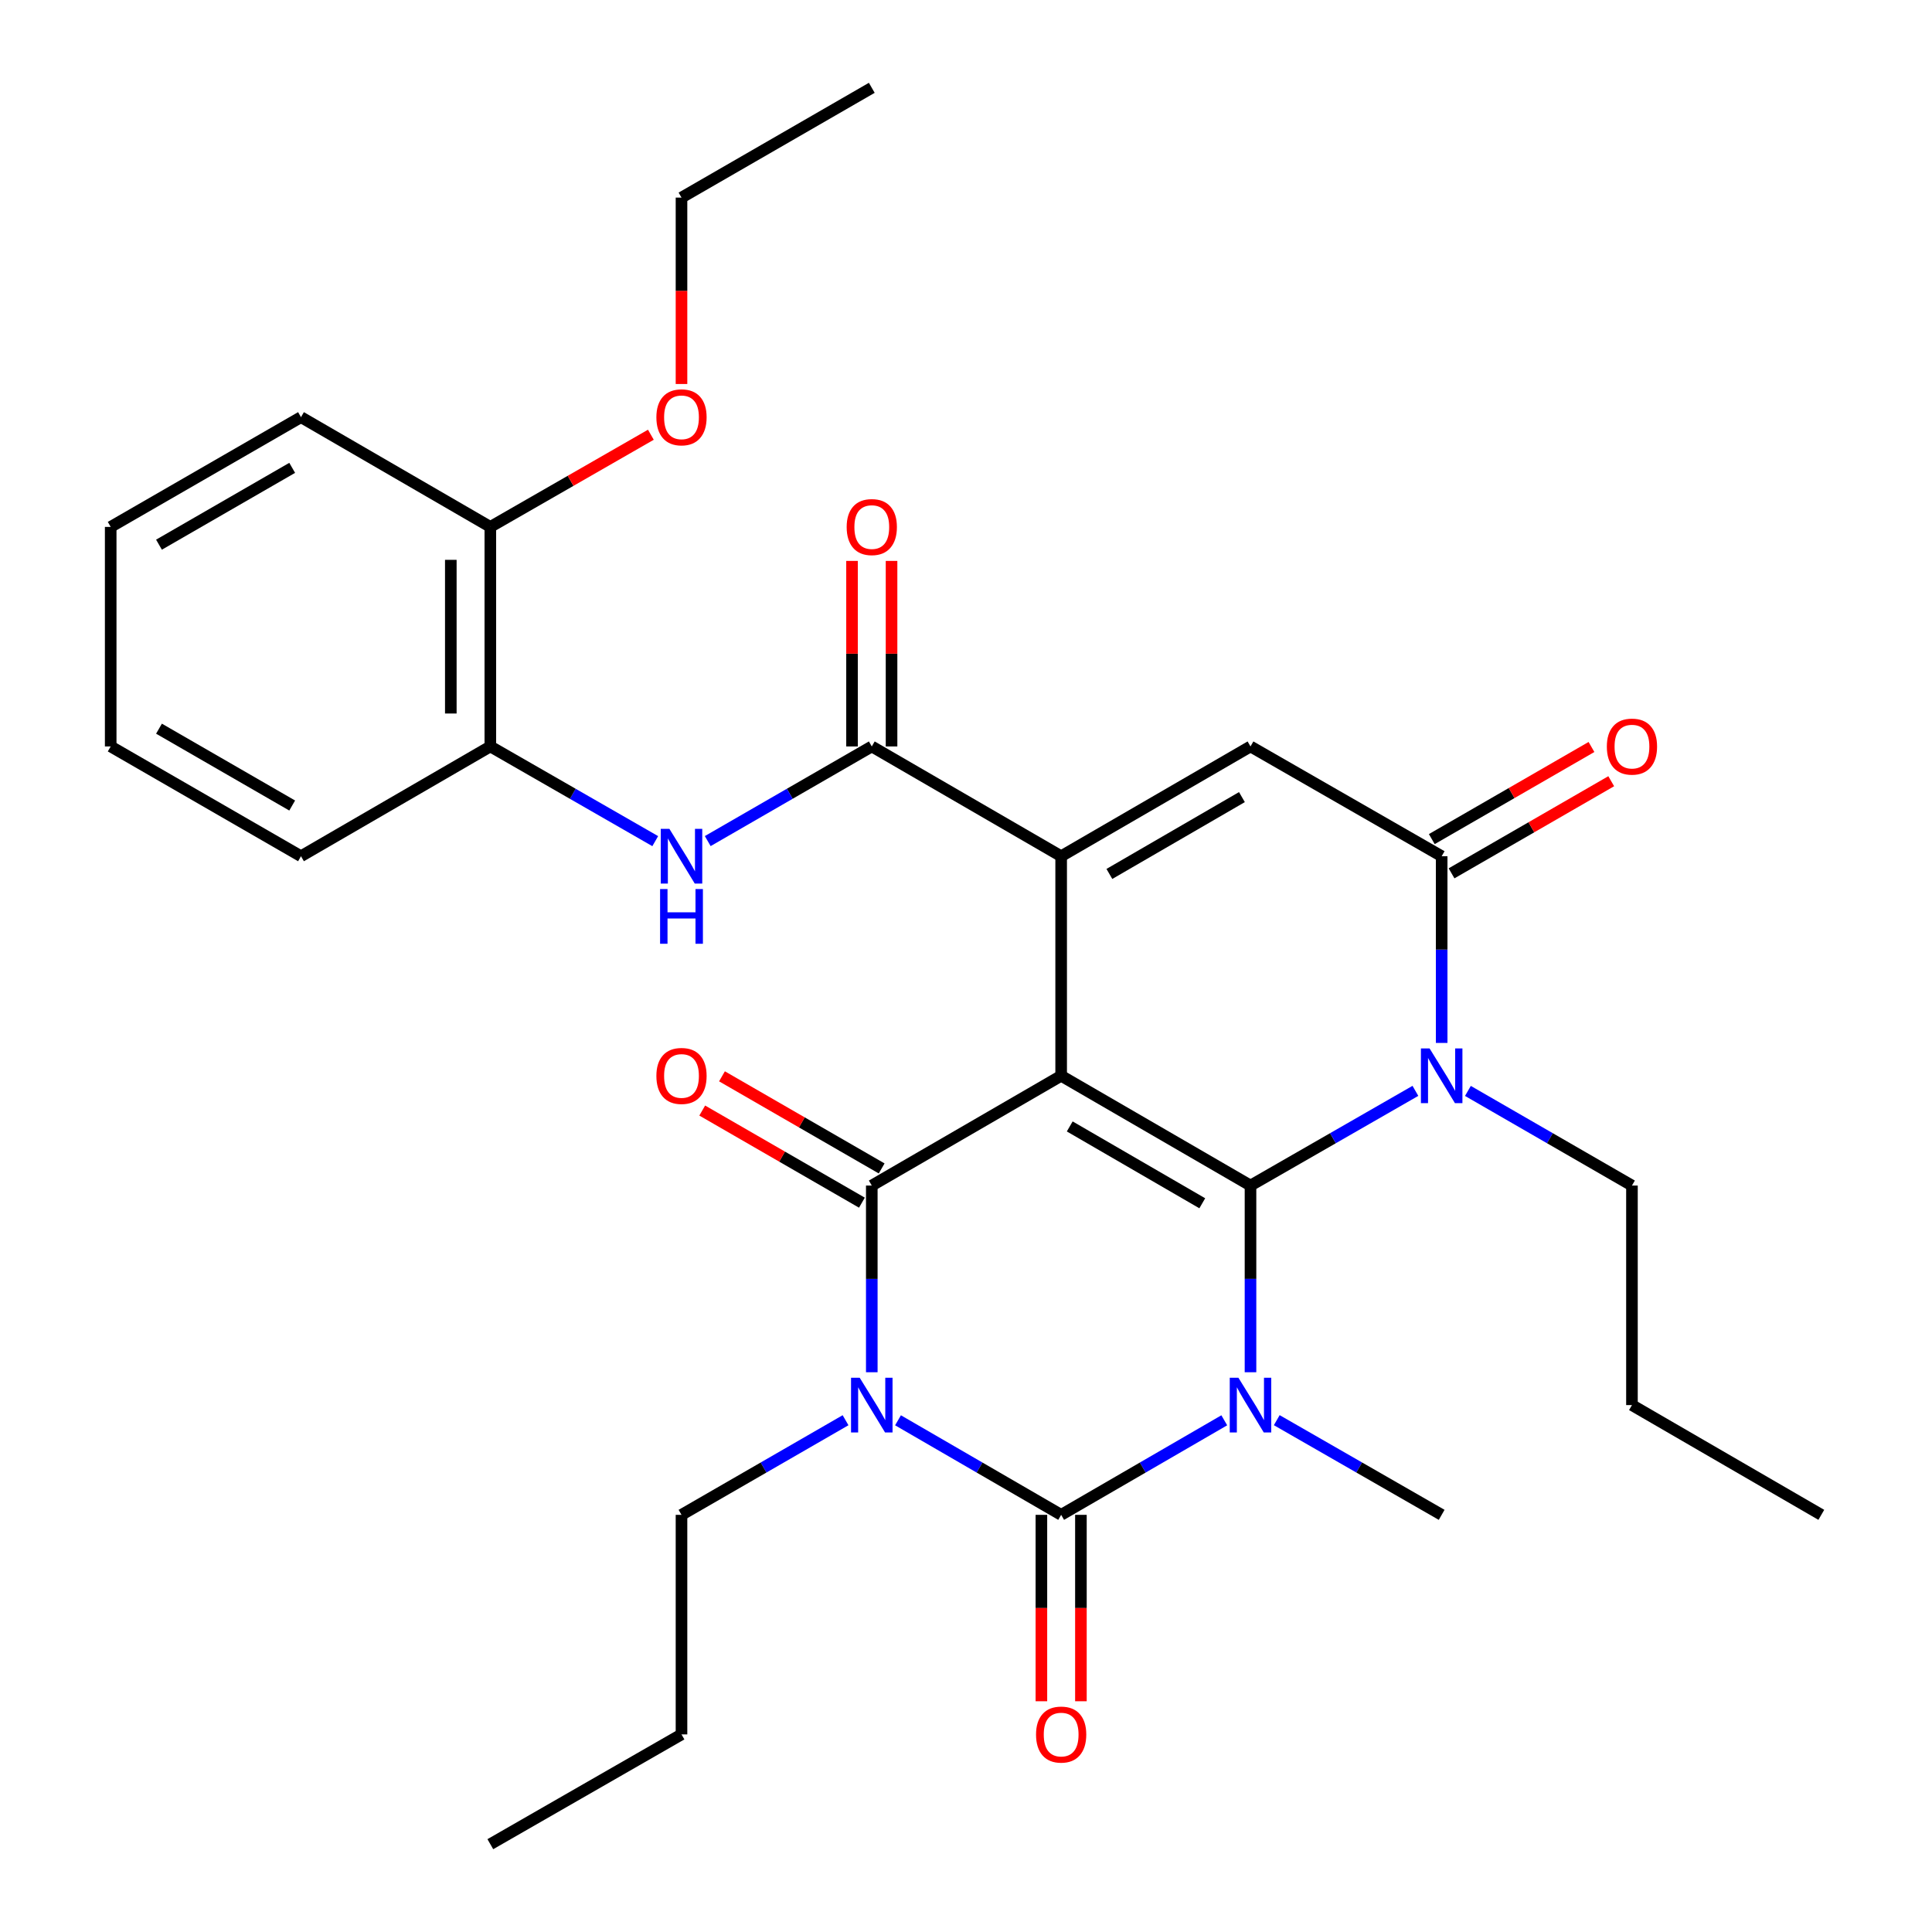 <?xml version='1.0' encoding='iso-8859-1'?>
<svg version='1.1' baseProfile='full'
              xmlns='http://www.w3.org/2000/svg'
                      xmlns:rdkit='http://www.rdkit.org/xml'
                      xmlns:xlink='http://www.w3.org/1999/xlink'
                  xml:space='preserve'
width='1000px' height='1000px' viewBox='0 0 1000 1000'>
<!-- END OF HEADER -->
<rect style='opacity:1.0;fill:#FFFFFF;stroke:none' width='1000' height='1000' x='0' y='0'> </rect>
<path class='bond-0' d='M 549.252,556.821 L 647.257,613.642' style='fill:none;fill-rule:evenodd;stroke:#000000;stroke-width:6px;stroke-linecap:butt;stroke-linejoin:miter;stroke-opacity:1' />
<path class='bond-0' d='M 553.693,583.041 L 622.297,622.815' style='fill:none;fill-rule:evenodd;stroke:#000000;stroke-width:6px;stroke-linecap:butt;stroke-linejoin:miter;stroke-opacity:1' />
<path class='bond-4' d='M 549.252,556.821 L 451.236,613.642' style='fill:none;fill-rule:evenodd;stroke:#000000;stroke-width:6px;stroke-linecap:butt;stroke-linejoin:miter;stroke-opacity:1' />
<path class='bond-5' d='M 549.252,556.821 L 549.252,443.179' style='fill:none;fill-rule:evenodd;stroke:#000000;stroke-width:6px;stroke-linecap:butt;stroke-linejoin:miter;stroke-opacity:1' />
<path class='bond-1' d='M 647.257,613.642 L 647.257,661.957' style='fill:none;fill-rule:evenodd;stroke:#000000;stroke-width:6px;stroke-linecap:butt;stroke-linejoin:miter;stroke-opacity:1' />
<path class='bond-1' d='M 647.257,661.957 L 647.257,710.272' style='fill:none;fill-rule:evenodd;stroke:#0000FF;stroke-width:6px;stroke-linecap:butt;stroke-linejoin:miter;stroke-opacity:1' />
<path class='bond-6' d='M 647.257,613.642 L 689.935,589.134' style='fill:none;fill-rule:evenodd;stroke:#000000;stroke-width:6px;stroke-linecap:butt;stroke-linejoin:miter;stroke-opacity:1' />
<path class='bond-6' d='M 689.935,589.134 L 732.613,564.627' style='fill:none;fill-rule:evenodd;stroke:#0000FF;stroke-width:6px;stroke-linecap:butt;stroke-linejoin:miter;stroke-opacity:1' />
<path class='bond-16' d='M 660.85,735.077 L 703.528,759.58' style='fill:none;fill-rule:evenodd;stroke:#0000FF;stroke-width:6px;stroke-linecap:butt;stroke-linejoin:miter;stroke-opacity:1' />
<path class='bond-16' d='M 703.528,759.58 L 746.205,784.082' style='fill:none;fill-rule:evenodd;stroke:#000000;stroke-width:6px;stroke-linecap:butt;stroke-linejoin:miter;stroke-opacity:1' />
<path class='bond-32' d='M 633.685,735.14 L 591.469,759.611' style='fill:none;fill-rule:evenodd;stroke:#0000FF;stroke-width:6px;stroke-linecap:butt;stroke-linejoin:miter;stroke-opacity:1' />
<path class='bond-32' d='M 591.469,759.611 L 549.252,784.082' style='fill:none;fill-rule:evenodd;stroke:#000000;stroke-width:6px;stroke-linecap:butt;stroke-linejoin:miter;stroke-opacity:1' />
<path class='bond-2' d='M 451.236,710.272 L 451.236,661.957' style='fill:none;fill-rule:evenodd;stroke:#0000FF;stroke-width:6px;stroke-linecap:butt;stroke-linejoin:miter;stroke-opacity:1' />
<path class='bond-2' d='M 451.236,661.957 L 451.236,613.642' style='fill:none;fill-rule:evenodd;stroke:#000000;stroke-width:6px;stroke-linecap:butt;stroke-linejoin:miter;stroke-opacity:1' />
<path class='bond-3' d='M 464.808,735.139 L 507.03,759.611' style='fill:none;fill-rule:evenodd;stroke:#0000FF;stroke-width:6px;stroke-linecap:butt;stroke-linejoin:miter;stroke-opacity:1' />
<path class='bond-3' d='M 507.03,759.611 L 549.252,784.082' style='fill:none;fill-rule:evenodd;stroke:#000000;stroke-width:6px;stroke-linecap:butt;stroke-linejoin:miter;stroke-opacity:1' />
<path class='bond-18' d='M 437.654,735.107 L 395.198,759.595' style='fill:none;fill-rule:evenodd;stroke:#0000FF;stroke-width:6px;stroke-linecap:butt;stroke-linejoin:miter;stroke-opacity:1' />
<path class='bond-18' d='M 395.198,759.595 L 352.743,784.082' style='fill:none;fill-rule:evenodd;stroke:#000000;stroke-width:6px;stroke-linecap:butt;stroke-linejoin:miter;stroke-opacity:1' />
<path class='bond-11' d='M 539.025,784.082 L 539.025,832.323' style='fill:none;fill-rule:evenodd;stroke:#000000;stroke-width:6px;stroke-linecap:butt;stroke-linejoin:miter;stroke-opacity:1' />
<path class='bond-11' d='M 539.025,832.323 L 539.025,880.563' style='fill:none;fill-rule:evenodd;stroke:#FF0000;stroke-width:6px;stroke-linecap:butt;stroke-linejoin:miter;stroke-opacity:1' />
<path class='bond-11' d='M 559.48,784.082 L 559.48,832.323' style='fill:none;fill-rule:evenodd;stroke:#000000;stroke-width:6px;stroke-linecap:butt;stroke-linejoin:miter;stroke-opacity:1' />
<path class='bond-11' d='M 559.48,832.323 L 559.48,880.563' style='fill:none;fill-rule:evenodd;stroke:#FF0000;stroke-width:6px;stroke-linecap:butt;stroke-linejoin:miter;stroke-opacity:1' />
<path class='bond-13' d='M 456.347,604.783 L 415.022,580.942' style='fill:none;fill-rule:evenodd;stroke:#000000;stroke-width:6px;stroke-linecap:butt;stroke-linejoin:miter;stroke-opacity:1' />
<path class='bond-13' d='M 415.022,580.942 L 373.696,557.101' style='fill:none;fill-rule:evenodd;stroke:#FF0000;stroke-width:6px;stroke-linecap:butt;stroke-linejoin:miter;stroke-opacity:1' />
<path class='bond-13' d='M 446.125,622.501 L 404.8,598.661' style='fill:none;fill-rule:evenodd;stroke:#000000;stroke-width:6px;stroke-linecap:butt;stroke-linejoin:miter;stroke-opacity:1' />
<path class='bond-13' d='M 404.8,598.661 L 363.474,574.82' style='fill:none;fill-rule:evenodd;stroke:#FF0000;stroke-width:6px;stroke-linecap:butt;stroke-linejoin:miter;stroke-opacity:1' />
<path class='bond-8' d='M 549.252,443.179 L 647.257,386.358' style='fill:none;fill-rule:evenodd;stroke:#000000;stroke-width:6px;stroke-linecap:butt;stroke-linejoin:miter;stroke-opacity:1' />
<path class='bond-8' d='M 574.213,452.352 L 642.817,412.578' style='fill:none;fill-rule:evenodd;stroke:#000000;stroke-width:6px;stroke-linecap:butt;stroke-linejoin:miter;stroke-opacity:1' />
<path class='bond-9' d='M 549.252,443.179 L 451.236,386.358' style='fill:none;fill-rule:evenodd;stroke:#000000;stroke-width:6px;stroke-linecap:butt;stroke-linejoin:miter;stroke-opacity:1' />
<path class='bond-19' d='M 759.788,564.657 L 802.244,589.149' style='fill:none;fill-rule:evenodd;stroke:#0000FF;stroke-width:6px;stroke-linecap:butt;stroke-linejoin:miter;stroke-opacity:1' />
<path class='bond-19' d='M 802.244,589.149 L 844.699,613.642' style='fill:none;fill-rule:evenodd;stroke:#000000;stroke-width:6px;stroke-linecap:butt;stroke-linejoin:miter;stroke-opacity:1' />
<path class='bond-31' d='M 746.205,539.82 L 746.205,491.499' style='fill:none;fill-rule:evenodd;stroke:#0000FF;stroke-width:6px;stroke-linecap:butt;stroke-linejoin:miter;stroke-opacity:1' />
<path class='bond-31' d='M 746.205,491.499 L 746.205,443.179' style='fill:none;fill-rule:evenodd;stroke:#000000;stroke-width:6px;stroke-linecap:butt;stroke-linejoin:miter;stroke-opacity:1' />
<path class='bond-7' d='M 746.205,443.179 L 647.257,386.358' style='fill:none;fill-rule:evenodd;stroke:#000000;stroke-width:6px;stroke-linecap:butt;stroke-linejoin:miter;stroke-opacity:1' />
<path class='bond-14' d='M 751.316,452.038 L 792.642,428.198' style='fill:none;fill-rule:evenodd;stroke:#000000;stroke-width:6px;stroke-linecap:butt;stroke-linejoin:miter;stroke-opacity:1' />
<path class='bond-14' d='M 792.642,428.198 L 833.967,404.357' style='fill:none;fill-rule:evenodd;stroke:#FF0000;stroke-width:6px;stroke-linecap:butt;stroke-linejoin:miter;stroke-opacity:1' />
<path class='bond-14' d='M 741.095,434.32 L 782.42,410.479' style='fill:none;fill-rule:evenodd;stroke:#000000;stroke-width:6px;stroke-linecap:butt;stroke-linejoin:miter;stroke-opacity:1' />
<path class='bond-14' d='M 782.42,410.479 L 823.745,386.638' style='fill:none;fill-rule:evenodd;stroke:#FF0000;stroke-width:6px;stroke-linecap:butt;stroke-linejoin:miter;stroke-opacity:1' />
<path class='bond-10' d='M 451.236,386.358 L 408.781,410.851' style='fill:none;fill-rule:evenodd;stroke:#000000;stroke-width:6px;stroke-linecap:butt;stroke-linejoin:miter;stroke-opacity:1' />
<path class='bond-10' d='M 408.781,410.851 L 366.325,435.343' style='fill:none;fill-rule:evenodd;stroke:#0000FF;stroke-width:6px;stroke-linecap:butt;stroke-linejoin:miter;stroke-opacity:1' />
<path class='bond-15' d='M 461.464,386.358 L 461.464,338.343' style='fill:none;fill-rule:evenodd;stroke:#000000;stroke-width:6px;stroke-linecap:butt;stroke-linejoin:miter;stroke-opacity:1' />
<path class='bond-15' d='M 461.464,338.343 L 461.464,290.328' style='fill:none;fill-rule:evenodd;stroke:#FF0000;stroke-width:6px;stroke-linecap:butt;stroke-linejoin:miter;stroke-opacity:1' />
<path class='bond-15' d='M 441.008,386.358 L 441.008,338.343' style='fill:none;fill-rule:evenodd;stroke:#000000;stroke-width:6px;stroke-linecap:butt;stroke-linejoin:miter;stroke-opacity:1' />
<path class='bond-15' d='M 441.008,338.343 L 441.008,290.328' style='fill:none;fill-rule:evenodd;stroke:#FF0000;stroke-width:6px;stroke-linecap:butt;stroke-linejoin:miter;stroke-opacity:1' />
<path class='bond-12' d='M 339.15,435.373 L 296.472,410.866' style='fill:none;fill-rule:evenodd;stroke:#0000FF;stroke-width:6px;stroke-linecap:butt;stroke-linejoin:miter;stroke-opacity:1' />
<path class='bond-12' d='M 296.472,410.866 L 253.795,386.358' style='fill:none;fill-rule:evenodd;stroke:#000000;stroke-width:6px;stroke-linecap:butt;stroke-linejoin:miter;stroke-opacity:1' />
<path class='bond-17' d='M 253.795,386.358 L 253.795,272.727' style='fill:none;fill-rule:evenodd;stroke:#000000;stroke-width:6px;stroke-linecap:butt;stroke-linejoin:miter;stroke-opacity:1' />
<path class='bond-17' d='M 233.339,369.313 L 233.339,289.772' style='fill:none;fill-rule:evenodd;stroke:#000000;stroke-width:6px;stroke-linecap:butt;stroke-linejoin:miter;stroke-opacity:1' />
<path class='bond-21' d='M 253.795,386.358 L 155.79,443.179' style='fill:none;fill-rule:evenodd;stroke:#000000;stroke-width:6px;stroke-linecap:butt;stroke-linejoin:miter;stroke-opacity:1' />
<path class='bond-20' d='M 253.795,272.727 L 295.342,248.873' style='fill:none;fill-rule:evenodd;stroke:#000000;stroke-width:6px;stroke-linecap:butt;stroke-linejoin:miter;stroke-opacity:1' />
<path class='bond-20' d='M 295.342,248.873 L 336.89,225.019' style='fill:none;fill-rule:evenodd;stroke:#FF0000;stroke-width:6px;stroke-linecap:butt;stroke-linejoin:miter;stroke-opacity:1' />
<path class='bond-22' d='M 253.795,272.727 L 155.79,215.918' style='fill:none;fill-rule:evenodd;stroke:#000000;stroke-width:6px;stroke-linecap:butt;stroke-linejoin:miter;stroke-opacity:1' />
<path class='bond-24' d='M 352.743,784.082 L 352.743,897.724' style='fill:none;fill-rule:evenodd;stroke:#000000;stroke-width:6px;stroke-linecap:butt;stroke-linejoin:miter;stroke-opacity:1' />
<path class='bond-25' d='M 844.699,613.642 L 844.699,727.273' style='fill:none;fill-rule:evenodd;stroke:#000000;stroke-width:6px;stroke-linecap:butt;stroke-linejoin:miter;stroke-opacity:1' />
<path class='bond-23' d='M 352.743,198.757 L 352.743,150.516' style='fill:none;fill-rule:evenodd;stroke:#FF0000;stroke-width:6px;stroke-linecap:butt;stroke-linejoin:miter;stroke-opacity:1' />
<path class='bond-23' d='M 352.743,150.516 L 352.743,102.276' style='fill:none;fill-rule:evenodd;stroke:#000000;stroke-width:6px;stroke-linecap:butt;stroke-linejoin:miter;stroke-opacity:1' />
<path class='bond-27' d='M 155.79,443.179 L 57.296,386.358' style='fill:none;fill-rule:evenodd;stroke:#000000;stroke-width:6px;stroke-linecap:butt;stroke-linejoin:miter;stroke-opacity:1' />
<path class='bond-27' d='M 151.237,416.937 L 82.292,377.163' style='fill:none;fill-rule:evenodd;stroke:#000000;stroke-width:6px;stroke-linecap:butt;stroke-linejoin:miter;stroke-opacity:1' />
<path class='bond-33' d='M 155.79,215.918 L 57.296,272.727' style='fill:none;fill-rule:evenodd;stroke:#000000;stroke-width:6px;stroke-linecap:butt;stroke-linejoin:miter;stroke-opacity:1' />
<path class='bond-33' d='M 151.236,242.158 L 82.29,281.925' style='fill:none;fill-rule:evenodd;stroke:#000000;stroke-width:6px;stroke-linecap:butt;stroke-linejoin:miter;stroke-opacity:1' />
<path class='bond-26' d='M 352.743,102.276 L 451.236,45.455' style='fill:none;fill-rule:evenodd;stroke:#000000;stroke-width:6px;stroke-linecap:butt;stroke-linejoin:miter;stroke-opacity:1' />
<path class='bond-29' d='M 352.743,897.724 L 253.795,954.545' style='fill:none;fill-rule:evenodd;stroke:#000000;stroke-width:6px;stroke-linecap:butt;stroke-linejoin:miter;stroke-opacity:1' />
<path class='bond-28' d='M 844.699,727.273 L 942.704,784.082' style='fill:none;fill-rule:evenodd;stroke:#000000;stroke-width:6px;stroke-linecap:butt;stroke-linejoin:miter;stroke-opacity:1' />
<path class='bond-30' d='M 57.296,386.358 L 57.296,272.727' style='fill:none;fill-rule:evenodd;stroke:#000000;stroke-width:6px;stroke-linecap:butt;stroke-linejoin:miter;stroke-opacity:1' />
<path  class='atom-2' d='M 640.997 713.113
L 650.277 728.113
Q 651.197 729.593, 652.677 732.273
Q 654.157 734.953, 654.237 735.113
L 654.237 713.113
L 657.997 713.113
L 657.997 741.433
L 654.117 741.433
L 644.157 725.033
Q 642.997 723.113, 641.757 720.913
Q 640.557 718.713, 640.197 718.033
L 640.197 741.433
L 636.517 741.433
L 636.517 713.113
L 640.997 713.113
' fill='#0000FF'/>
<path  class='atom-3' d='M 444.976 713.113
L 454.256 728.113
Q 455.176 729.593, 456.656 732.273
Q 458.136 734.953, 458.216 735.113
L 458.216 713.113
L 461.976 713.113
L 461.976 741.433
L 458.096 741.433
L 448.136 725.033
Q 446.976 723.113, 445.736 720.913
Q 444.536 718.713, 444.176 718.033
L 444.176 741.433
L 440.496 741.433
L 440.496 713.113
L 444.976 713.113
' fill='#0000FF'/>
<path  class='atom-7' d='M 739.945 542.661
L 749.225 557.661
Q 750.145 559.141, 751.625 561.821
Q 753.105 564.501, 753.185 564.661
L 753.185 542.661
L 756.945 542.661
L 756.945 570.981
L 753.065 570.981
L 743.105 554.581
Q 741.945 552.661, 740.705 550.461
Q 739.505 548.261, 739.145 547.581
L 739.145 570.981
L 735.465 570.981
L 735.465 542.661
L 739.945 542.661
' fill='#0000FF'/>
<path  class='atom-11' d='M 346.483 429.019
L 355.763 444.019
Q 356.683 445.499, 358.163 448.179
Q 359.643 450.859, 359.723 451.019
L 359.723 429.019
L 363.483 429.019
L 363.483 457.339
L 359.603 457.339
L 349.643 440.939
Q 348.483 439.019, 347.243 436.819
Q 346.043 434.619, 345.683 433.939
L 345.683 457.339
L 342.003 457.339
L 342.003 429.019
L 346.483 429.019
' fill='#0000FF'/>
<path  class='atom-11' d='M 341.663 460.171
L 345.503 460.171
L 345.503 472.211
L 359.983 472.211
L 359.983 460.171
L 363.823 460.171
L 363.823 488.491
L 359.983 488.491
L 359.983 475.411
L 345.503 475.411
L 345.503 488.491
L 341.663 488.491
L 341.663 460.171
' fill='#0000FF'/>
<path  class='atom-12' d='M 536.252 897.804
Q 536.252 891.004, 539.612 887.204
Q 542.972 883.404, 549.252 883.404
Q 555.532 883.404, 558.892 887.204
Q 562.252 891.004, 562.252 897.804
Q 562.252 904.684, 558.852 908.604
Q 555.452 912.484, 549.252 912.484
Q 543.012 912.484, 539.612 908.604
Q 536.252 904.724, 536.252 897.804
M 549.252 909.284
Q 553.572 909.284, 555.892 906.404
Q 558.252 903.484, 558.252 897.804
Q 558.252 892.244, 555.892 889.444
Q 553.572 886.604, 549.252 886.604
Q 544.932 886.604, 542.572 889.404
Q 540.252 892.204, 540.252 897.804
Q 540.252 903.524, 542.572 906.404
Q 544.932 909.284, 549.252 909.284
' fill='#FF0000'/>
<path  class='atom-14' d='M 339.743 556.901
Q 339.743 550.101, 343.103 546.301
Q 346.463 542.501, 352.743 542.501
Q 359.023 542.501, 362.383 546.301
Q 365.743 550.101, 365.743 556.901
Q 365.743 563.781, 362.343 567.701
Q 358.943 571.581, 352.743 571.581
Q 346.503 571.581, 343.103 567.701
Q 339.743 563.821, 339.743 556.901
M 352.743 568.381
Q 357.063 568.381, 359.383 565.501
Q 361.743 562.581, 361.743 556.901
Q 361.743 551.341, 359.383 548.541
Q 357.063 545.701, 352.743 545.701
Q 348.423 545.701, 346.063 548.501
Q 343.743 551.301, 343.743 556.901
Q 343.743 562.621, 346.063 565.501
Q 348.423 568.381, 352.743 568.381
' fill='#FF0000'/>
<path  class='atom-15' d='M 831.699 386.438
Q 831.699 379.638, 835.059 375.838
Q 838.419 372.038, 844.699 372.038
Q 850.979 372.038, 854.339 375.838
Q 857.699 379.638, 857.699 386.438
Q 857.699 393.318, 854.299 397.238
Q 850.899 401.118, 844.699 401.118
Q 838.459 401.118, 835.059 397.238
Q 831.699 393.358, 831.699 386.438
M 844.699 397.918
Q 849.019 397.918, 851.339 395.038
Q 853.699 392.118, 853.699 386.438
Q 853.699 380.878, 851.339 378.078
Q 849.019 375.238, 844.699 375.238
Q 840.379 375.238, 838.019 378.038
Q 835.699 380.838, 835.699 386.438
Q 835.699 392.158, 838.019 395.038
Q 840.379 397.918, 844.699 397.918
' fill='#FF0000'/>
<path  class='atom-16' d='M 438.236 272.807
Q 438.236 266.007, 441.596 262.207
Q 444.956 258.407, 451.236 258.407
Q 457.516 258.407, 460.876 262.207
Q 464.236 266.007, 464.236 272.807
Q 464.236 279.687, 460.836 283.607
Q 457.436 287.487, 451.236 287.487
Q 444.996 287.487, 441.596 283.607
Q 438.236 279.727, 438.236 272.807
M 451.236 284.287
Q 455.556 284.287, 457.876 281.407
Q 460.236 278.487, 460.236 272.807
Q 460.236 267.247, 457.876 264.447
Q 455.556 261.607, 451.236 261.607
Q 446.916 261.607, 444.556 264.407
Q 442.236 267.207, 442.236 272.807
Q 442.236 278.527, 444.556 281.407
Q 446.916 284.287, 451.236 284.287
' fill='#FF0000'/>
<path  class='atom-21' d='M 339.743 215.998
Q 339.743 209.198, 343.103 205.398
Q 346.463 201.598, 352.743 201.598
Q 359.023 201.598, 362.383 205.398
Q 365.743 209.198, 365.743 215.998
Q 365.743 222.878, 362.343 226.798
Q 358.943 230.678, 352.743 230.678
Q 346.503 230.678, 343.103 226.798
Q 339.743 222.918, 339.743 215.998
M 352.743 227.478
Q 357.063 227.478, 359.383 224.598
Q 361.743 221.678, 361.743 215.998
Q 361.743 210.438, 359.383 207.638
Q 357.063 204.798, 352.743 204.798
Q 348.423 204.798, 346.063 207.598
Q 343.743 210.398, 343.743 215.998
Q 343.743 221.718, 346.063 224.598
Q 348.423 227.478, 352.743 227.478
' fill='#FF0000'/>
</svg>
